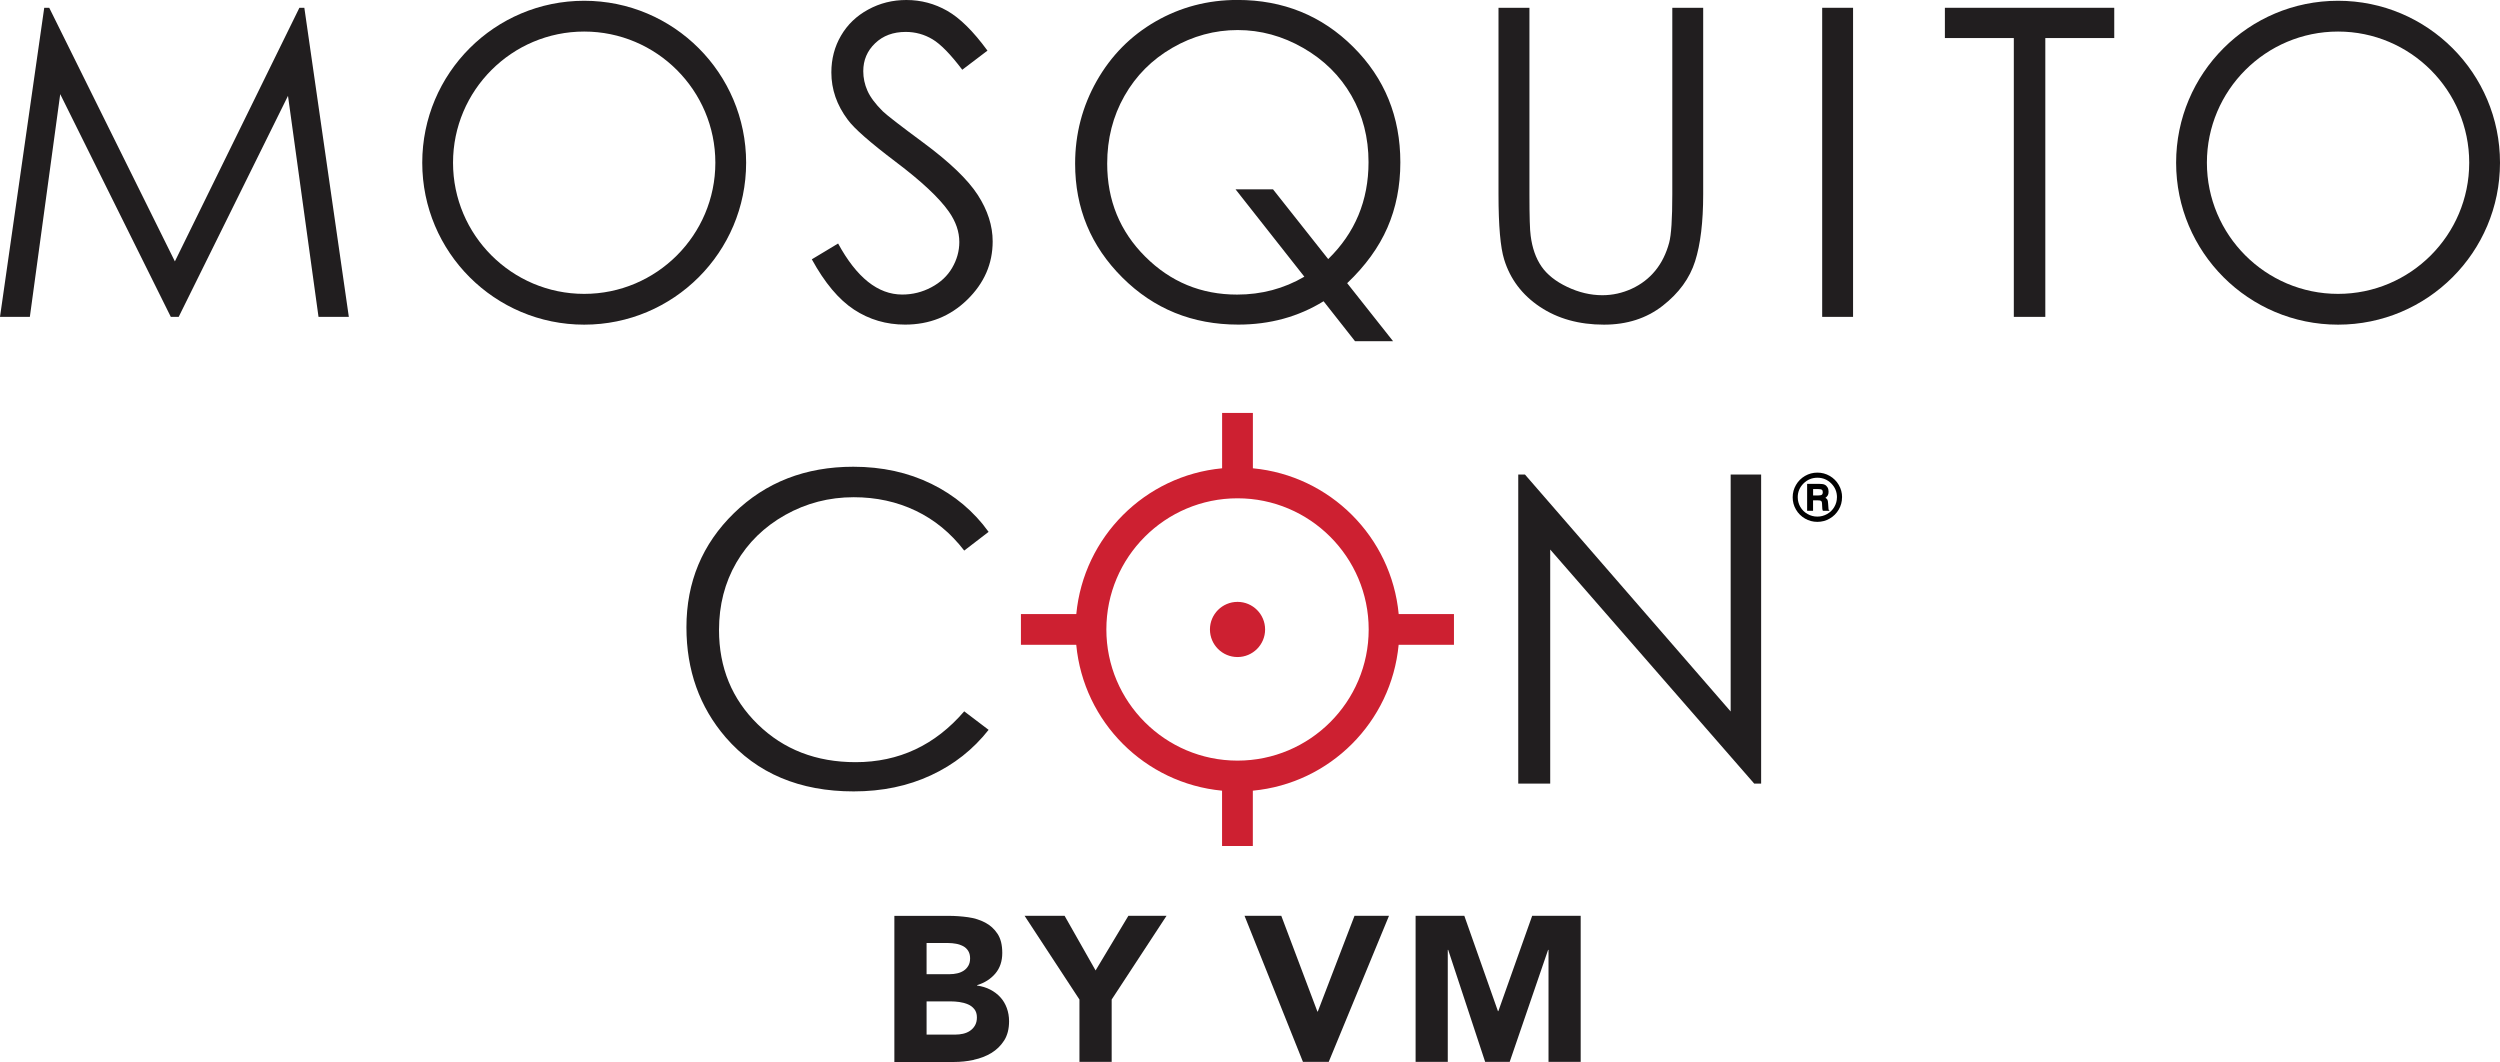 <svg xmlns="http://www.w3.org/2000/svg" id="art" viewBox="0 0 484.9 205.96"><defs><style>.cls-1{fill:#010101;}.cls-2{fill:#cd2031;}.cls-3{fill:#211e1f;}</style></defs><path class="cls-3" d="M188.86,205.56c1.27-.27,2.41-.71,3.42-1.32,1.01-.61,1.84-1.42,2.48-2.42.64-1,.96-2.25.96-3.74,0-.91-.15-1.76-.44-2.56-.29-.8-.71-1.5-1.26-2.1-.55-.6-1.2-1.09-1.96-1.48-.76-.39-1.61-.65-2.54-.78v-.08c1.47-.45,2.65-1.21,3.54-2.26.89-1.05,1.34-2.38,1.34-3.98s-.31-2.79-.92-3.72c-.61-.93-1.41-1.66-2.4-2.18-.99-.52-2.1-.87-3.34-1.04-1.24-.17-2.47-.26-3.7-.26h-10.57v28.34h11.61c1.25,0,2.51-.13,3.78-.4ZM179.72,182.91h4.24c.48,0,.97.05,1.48.14.51.09.96.25,1.36.46.4.21.73.51.98.9.25.39.38.87.38,1.46s-.11,1.04-.34,1.44c-.23.4-.53.72-.9.96-.37.24-.79.42-1.26.52-.47.11-.94.16-1.42.16h-4.52v-6.04ZM179.72,194.23h4.72c.51,0,1.05.04,1.64.12.59.08,1.13.23,1.64.44.51.21.93.53,1.26.94.33.41.5.95.5,1.62,0,.61-.13,1.13-.38,1.56-.25.43-.58.77-.98,1.04-.4.27-.85.45-1.34.56-.49.11-.98.16-1.46.16h-5.6v-6.44Z"></path><polygon class="cls-3" points="215.62 205.96 215.62 193.87 226.26 177.63 218.86 177.63 212.5 188.23 206.49 177.63 198.73 177.63 209.37 193.87 209.37 205.96 215.62 205.96"></polygon><polygon class="cls-3" points="255.6 196.2 255.52 196.2 248.52 177.63 241.39 177.63 252.72 205.96 257.72 205.96 269.41 177.63 262.72 177.63 255.6 196.2"></polygon><polygon class="cls-3" points="306.59 205.96 306.59 177.63 297.18 177.63 290.62 196.12 290.54 196.12 284.02 177.63 274.57 177.63 274.57 205.96 280.81 205.96 280.81 184.23 280.89 184.23 288.06 205.96 292.82 205.96 300.27 184.23 300.35 184.23 300.35 205.96 306.59 205.96"></polygon><path class="cls-3" d="M0,61.46L8.58,1.51h.97l24.37,49.19L58.07,1.51h.96l8.63,59.95h-5.88l-5.92-42.87-21.2,42.87h-1.53L11.68,18.26l-5.89,43.2H0Z"></path><path class="cls-3" d="M157.47,50.29l5.09-3.06c3.59,6.6,7.73,9.9,12.43,9.9,2.01,0,3.9-.47,5.66-1.41,1.77-.94,3.11-2.19,4.03-3.77.92-1.58,1.39-3.25,1.39-5.01,0-2.01-.68-3.98-2.04-5.91-1.87-2.66-5.3-5.87-10.27-9.62-5-3.78-8.11-6.51-9.33-8.19-2.12-2.83-3.18-5.88-3.18-9.17,0-2.61.62-4.99,1.87-7.13,1.25-2.15,3.01-3.84,5.28-5.07,2.27-1.24,4.73-1.85,7.4-1.85,2.83,0,5.47.7,7.93,2.1,2.46,1.4,5.06,3.97,7.8,7.72l-4.89,3.71c-2.26-2.99-4.18-4.96-5.77-5.91-1.59-.95-3.32-1.43-5.2-1.43-2.42,0-4.4.73-5.93,2.2-1.54,1.47-2.3,3.27-2.3,5.42,0,1.3.27,2.57.81,3.79.54,1.22,1.53,2.55,2.98,3.99.79.76,3.37,2.76,7.74,5.99,5.19,3.83,8.75,7.24,10.68,10.23,1.93,2.99,2.89,5.99,2.89,9.01,0,4.35-1.65,8.12-4.95,11.33-3.3,3.21-7.32,4.81-12.04,4.81-3.64,0-6.94-.97-9.9-2.91-2.96-1.94-5.69-5.2-8.19-9.76Z"></path><path class="cls-3" d="M261.31,54.94l8.89,11.24h-7.38l-6.1-7.75c-4.9,3.02-10.41,4.53-16.55,4.53-8.88,0-16.37-3.04-22.48-9.13-6.11-6.09-9.16-13.45-9.16-22.09,0-5.76,1.4-11.11,4.19-16.04,2.8-4.93,6.61-8.78,11.43-11.55,4.82-2.77,10.11-4.16,15.86-4.16,8.88,0,16.37,3.04,22.46,9.11,6.1,6.07,9.14,13.54,9.14,22.39,0,4.62-.84,8.84-2.51,12.67-1.67,3.83-4.28,7.42-7.81,10.77ZM257.61,50.26c5.22-5.09,7.83-11.35,7.83-18.81,0-4.76-1.11-9.06-3.32-12.91-2.21-3.85-5.33-6.93-9.35-9.24-4.02-2.31-8.26-3.47-12.71-3.47s-8.71,1.15-12.68,3.45c-3.97,2.3-7.06,5.41-9.29,9.34-2.23,3.93-3.34,8.3-3.34,13.11,0,7.12,2.46,13.14,7.38,18.05,4.92,4.91,10.85,7.36,17.81,7.36,4.75,0,9.1-1.16,13.05-3.47l-13.35-16.95h7.27l10.71,13.54Z"></path><path class="cls-3" d="M290.66,1.51h5.99v36.19c0,4.29.08,6.97.24,8.03.3,2.36.99,4.34,2.08,5.93,1.09,1.59,2.76,2.92,5.01,3.99,2.25,1.07,4.52,1.61,6.81,1.61,1.98,0,3.88-.42,5.71-1.26,1.82-.84,3.34-2.01,4.56-3.5,1.22-1.49,2.12-3.3,2.69-5.42.41-1.52.61-4.65.61-9.37V1.51h5.99v36.19c0,5.35-.52,9.68-1.57,12.98-1.05,3.3-3.14,6.17-6.28,8.62-3.14,2.45-6.93,3.67-11.39,3.67-4.84,0-8.98-1.16-12.43-3.46-3.45-2.31-5.76-5.37-6.93-9.17-.73-2.34-1.1-6.55-1.1-12.63V1.51Z"></path><path class="cls-3" d="M353.43,1.51h5.99v59.95h-5.99V1.51Z"></path><path class="cls-3" d="M377.23,7.38V1.51h32.85v5.87h-13.37v54.08h-6.11V7.38h-13.37Z"></path><path class="cls-3" d="M113.31,6.12c14.03,0,25.44,11.41,25.44,25.44s-11.41,25.44-25.44,25.44-25.44-11.41-25.44-25.44,11.41-25.44,25.44-25.44M113.31.15c-17.35,0-31.41,14.06-31.41,31.41s14.06,31.41,31.41,31.41,31.41-14.06,31.41-31.41S130.66.15,113.31.15h0Z"></path><path class="cls-3" d="M453.49,6.12c14.03,0,25.44,11.41,25.44,25.44s-11.41,25.44-25.44,25.44-25.44-11.41-25.44-25.44,11.41-25.44,25.44-25.44M453.49.15c-17.35,0-31.41,14.06-31.41,31.41s14.06,31.41,31.41,31.41,31.41-14.06,31.41-31.41S470.84.15,453.49.15h0Z"></path><path class="cls-3" d="M191.75,103.16l-4.73,3.63c-2.61-3.4-5.74-5.97-9.39-7.72-3.65-1.75-7.67-2.63-12.04-2.63-4.78,0-9.21,1.15-13.29,3.44-4.08,2.3-7.23,5.38-9.48,9.25-2.24,3.87-3.36,8.23-3.36,13.06,0,7.31,2.51,13.41,7.52,18.3,5.01,4.89,11.34,7.34,18.97,7.34,8.4,0,15.42-3.29,21.07-9.86l4.73,3.59c-2.99,3.8-6.72,6.75-11.19,8.82-4.47,2.08-9.46,3.12-14.98,3.12-10.49,0-18.76-3.49-24.82-10.47-5.08-5.9-7.62-13.01-7.62-21.36,0-8.78,3.08-16.16,9.23-22.15,6.15-5.99,13.86-8.99,23.13-8.99,5.6,0,10.65,1.11,15.16,3.32,4.51,2.21,8.2,5.32,11.09,9.31Z"></path><path class="cls-3" d="M294.48,151.99v-59.95h1.3l39.9,45.96v-45.96h5.91v59.95h-1.34l-39.57-45.4v45.4h-6.2Z"></path><circle class="cls-2" cx="240.03" cy="122.09" r="5.35"></circle><path class="cls-2" d="M282.03,119.1h-10.74c-1.41-14.96-13.32-26.86-28.28-28.27v-10.74h-5.97v10.74c-14.96,1.41-26.86,13.31-28.28,28.27h-10.74v5.97h10.73c1.41,14.97,13.31,26.87,28.28,28.29v10.73h5.97v-10.73c14.97-1.41,26.87-13.32,28.28-28.29h10.73v-5.97ZM240.03,147.53c-14.03,0-25.44-11.41-25.44-25.44s11.41-25.44,25.44-25.44,25.44,11.41,25.44,25.44-11.41,25.44-25.44,25.44Z"></path><path class="cls-1" d="M357.28,96.46c0,.85-.21,1.65-.64,2.38-.43.73-1.01,1.32-1.75,1.74-.74.43-1.54.64-2.4.64s-1.65-.21-2.39-.64c-.74-.43-1.33-1.01-1.75-1.74-.43-.73-.64-1.53-.64-2.39s.21-1.65.64-2.39c.43-.74,1.01-1.32,1.75-1.75.74-.43,1.54-.64,2.4-.64s1.66.21,2.4.64c.74.43,1.32,1.01,1.75,1.75.43.74.64,1.53.64,2.39ZM356.3,96.47c0-1.06-.37-1.96-1.11-2.7-.74-.74-1.63-1.11-2.68-1.11s-1.95.37-2.7,1.11c-.74.74-1.12,1.63-1.12,2.67,0,.67.17,1.3.5,1.88.34.58.8,1.04,1.39,1.37.59.34,1.23.51,1.91.51s1.31-.17,1.9-.5c.59-.34,1.06-.79,1.39-1.37.34-.58.51-1.2.51-1.86ZM350.52,93.85h2.32c.49,0,.85.05,1.07.16.23.11.41.28.55.51s.21.51.21.84c0,.28-.04.51-.13.68-.09.18-.25.35-.48.52.19.11.32.23.39.37s.11.37.13.72c.03.65.06,1.03.08,1.13.03.11.1.21.22.3h-1.31c-.06-.14-.1-.26-.11-.36-.02-.1-.03-.26-.03-.49-.01-.46-.04-.75-.07-.86-.04-.11-.1-.19-.2-.24-.09-.05-.28-.08-.57-.08h-.93v2.03h-1.15v-5.24ZM351.67,94.86v1.24h.96c.37,0,.62-.05.74-.15.12-.1.18-.26.18-.48s-.06-.38-.18-.47c-.12-.09-.36-.14-.73-.14h-.97Z"></path></svg>